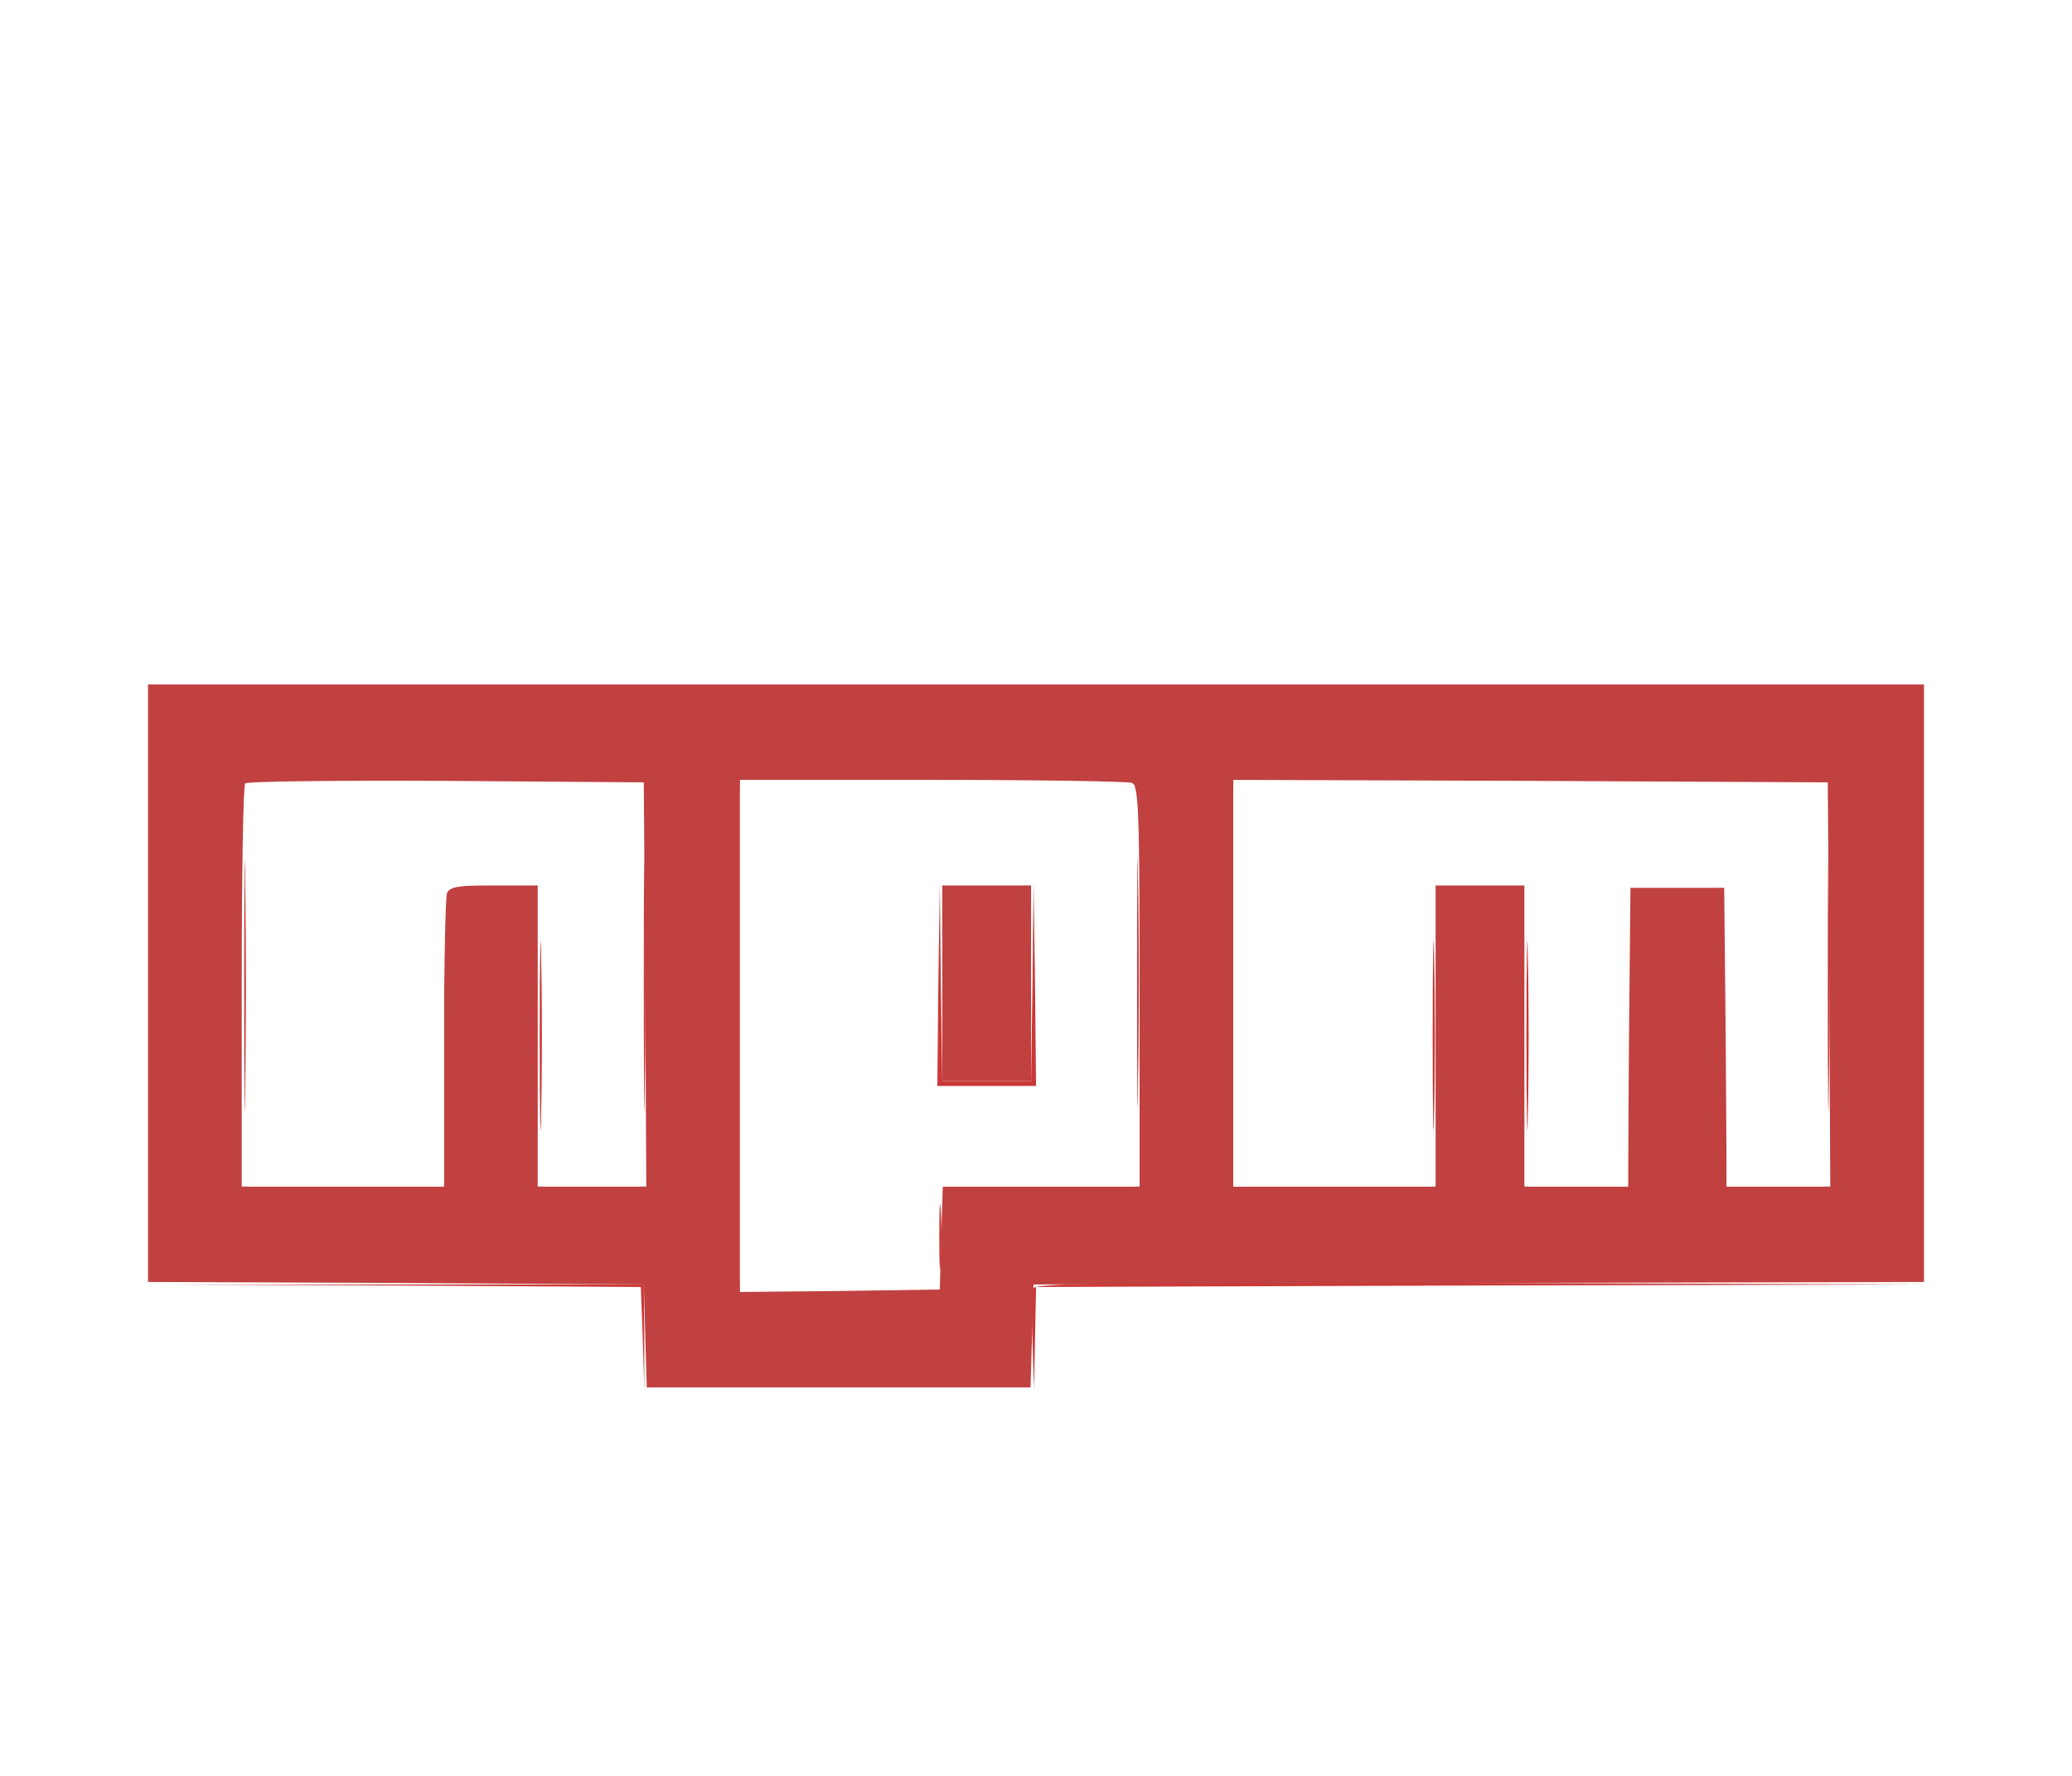 <svg width="56" height="48" viewBox="0 0 56 48" fill="none" xmlns="http://www.w3.org/2000/svg">
<g filter="url(#filter0_d_10270_57216)">
<g clip-path="url(#clip0_10270_57216)">
<path d="M6.6 22.643C6.6 25.669 6.613 26.904 6.626 25.398C6.653 23.878 6.653 21.408 6.626 19.901C6.613 18.381 6.6 19.616 6.6 22.643Z" fill="#CB3837"/>
<path d="M17.4 22.643C17.4 25.669 17.414 26.904 17.427 25.398C17.454 23.878 17.454 21.408 17.427 19.901C17.414 18.381 17.4 19.616 17.4 22.643Z" fill="#CB3837"/>
<path d="M30.732 22.575C30.732 25.561 30.746 26.769 30.759 25.249C30.786 23.729 30.786 21.286 30.759 19.82C30.746 18.354 30.732 19.589 30.732 22.575Z" fill="#CB3837"/>
<path d="M49.4 22.643C49.4 25.669 49.414 26.904 49.427 25.398C49.454 23.878 49.454 21.408 49.427 19.901C49.414 18.381 49.4 19.616 49.4 22.643Z" fill="#CB3837"/>
<path d="M14.586 24C14.586 26.28 14.613 27.203 14.626 26.063C14.653 24.936 14.653 23.064 14.626 21.924C14.613 20.797 14.586 21.72 14.586 24Z" fill="#CB3837"/>
<path d="M25.361 22.602L25.334 25.357H26.667H28.001L27.974 22.602L27.934 19.861L27.907 22.534L27.867 25.221H26.667H25.467L25.427 22.534L25.401 19.861L25.361 22.602Z" fill="#CB3837"/>
<path d="M38.721 24C38.721 26.28 38.747 27.203 38.761 26.063C38.787 24.936 38.787 23.064 38.761 21.924C38.747 20.797 38.721 21.72 38.721 24Z" fill="#CB3837"/>
<path d="M41.254 24C41.254 26.28 41.281 27.203 41.294 26.063C41.321 24.936 41.321 23.064 41.294 21.924C41.281 20.797 41.254 21.72 41.254 24Z" fill="#CB3837"/>
<path d="M25.387 29.429C25.387 30.216 25.4 30.528 25.427 30.134C25.453 29.754 25.453 29.103 25.427 28.709C25.4 28.329 25.387 28.642 25.387 29.429Z" fill="#CB3837"/>
<path d="M10.667 30.745L17.32 30.786L17.373 32.184L17.413 33.568V32.143L17.4 30.718H10.693H4L10.667 30.745Z" fill="#CB3837"/>
<path d="M27.921 30.826C27.881 30.935 27.881 31.586 27.907 32.292L27.947 33.568L27.974 32.184L28.001 30.786L40.041 30.745L52.067 30.718L40.027 30.677C30.134 30.65 27.974 30.677 27.921 30.826Z" fill="#CB3837"/>
<path d="M4 22.575V30.65L10.707 30.677L17.4 30.718L17.44 32.102L17.48 33.5H22.667H27.853L27.893 32.102L27.933 30.718L39.973 30.677L52 30.65V22.575V14.5H28H4V22.575ZM17.44 22.602L17.467 28.071H16H14.533V24V19.929H13.347C12.387 19.929 12.147 19.969 12.08 20.146C12.04 20.268 12 22.1 12 24.217V28.071H9.267H6.533V22.67C6.533 19.698 6.573 17.214 6.627 17.174C6.68 17.119 9.12 17.092 12.053 17.106L17.4 17.146L17.44 22.602ZM30.587 17.16C30.773 17.228 30.8 17.852 30.8 22.656V28.071H28.133H25.48L25.44 29.456L25.4 30.854L22.707 30.894L20 30.921V24V17.079H25.187C28.04 17.079 30.467 17.119 30.587 17.16ZM49.44 22.602L49.467 28.071H48.067H46.667L46.64 24.027L46.6 19.996H45.333H44.067L44.027 24.027L44 28.071H42.6H41.2V24V19.929H40H38.8V24V28.071H36.067H33.333V22.575V17.079L41.373 17.106L49.4 17.146L49.44 22.602Z" fill="#C14040"/>
<path d="M25.467 22.575V25.221H26.667H27.867V22.575V19.929H26.667H25.467V22.575Z" fill="#C14040"/>
<path d="M6.666 22.643V28.071H9.333H11.999V24V19.929H13.333H14.666V24V28.071H15.999H17.333V22.643V17.214H11.999H6.666V22.643Z" fill="white"/>
<path d="M20 24V30.786H22.667H25.333V29.429V28.072H28H30.667V22.643V17.214H25.333H20V24ZM28 22.643V25.357H26.667H25.333V22.643V19.929H26.667H28V22.643Z" fill="white"/>
<path d="M33.334 22.643V28.071H36.001H38.667V24V19.929H40.001H41.334V24V28.071H42.667H44.001V24V19.929H45.334H46.667V24V28.071H48.001H49.334V22.643V17.214H41.334H33.334V22.643Z" fill="white"/>
</g>
</g>
<defs>
<filter id="filter0_d_10270_57216" x="0" y="0" width="56" height="56" filterUnits="userSpaceOnUse" color-interpolation-filters="sRGB">
<feFlood flood-opacity="0" result="BackgroundImageFix"/>
<feColorMatrix in="SourceAlpha" type="matrix" values="0 0 0 0 0 0 0 0 0 0 0 0 0 0 0 0 0 0 127 0" result="hardAlpha"/>
<feOffset dy="4"/>
<feGaussianBlur stdDeviation="2"/>
<feComposite in2="hardAlpha" operator="out"/>
<feColorMatrix type="matrix" values="0 0 0 0 0 0 0 0 0 0 0 0 0 0 0 0 0 0 0.25 0"/>
<feBlend mode="normal" in2="BackgroundImageFix" result="effect1_dropShadow_10270_57216"/>
<feBlend mode="normal" in="SourceGraphic" in2="effect1_dropShadow_10270_57216" result="shape"/>
</filter>
<clipPath id="clip0_10270_57216">
<rect width="48" height="19" fill="white" transform="translate(4 14.5)"/>
</clipPath>
</defs>
</svg>
